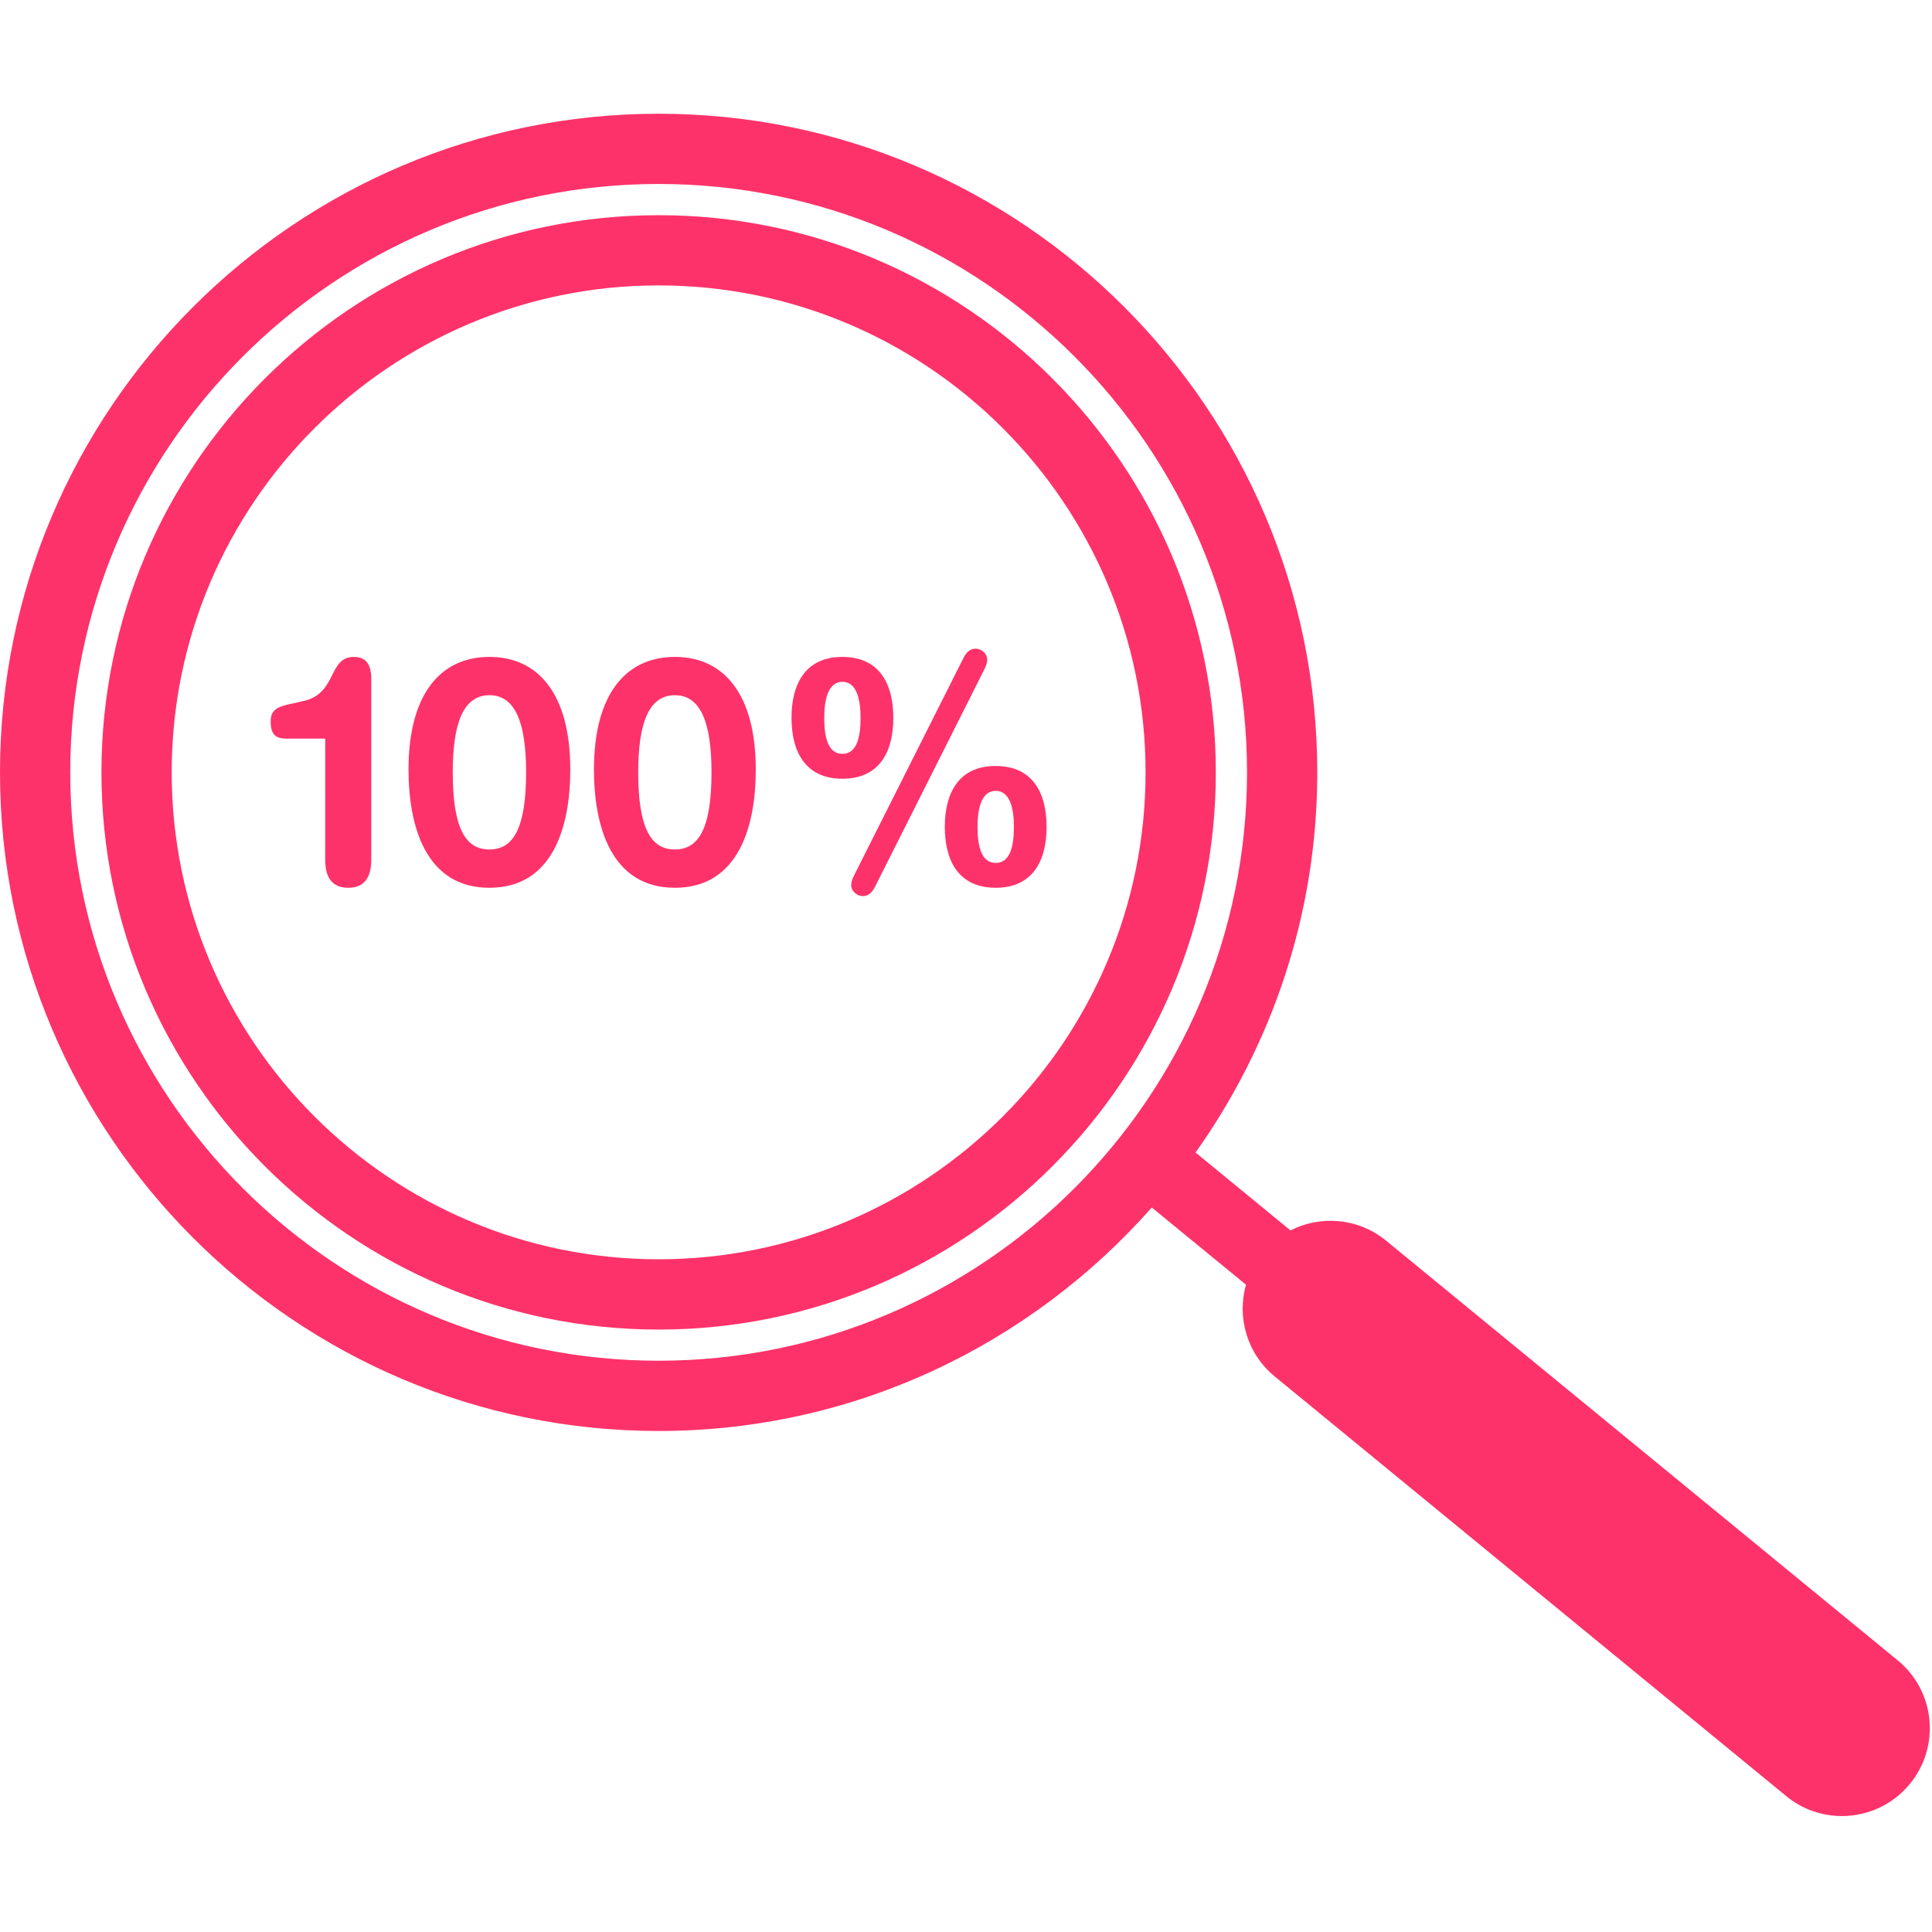 <?xml version="1.0" encoding="UTF-8" standalone="no"?><!DOCTYPE svg PUBLIC "-//W3C//DTD SVG 1.1//EN" "http://www.w3.org/Graphics/SVG/1.1/DTD/svg11.dtd"><svg width="100%" height="100%" viewBox="0 0 55 55" version="1.1" xmlns="http://www.w3.org/2000/svg" xmlns:xlink="http://www.w3.org/1999/xlink" xml:space="preserve" xmlns:serif="http://www.serif.com/" style="fill-rule:evenodd;clip-rule:evenodd;stroke-linejoin:round;stroke-miterlimit:2;"><g><path d="M9.258,24.475c0,0.473 0.172,0.798 0.655,0.798c0.483,0 0.656,-0.326 0.656,-0.798l0,-5.156c0,-0.49 -0.224,-0.617 -0.5,-0.617c-0.732,0 -0.465,1.035 -1.423,1.253l-0.319,0.072c-0.448,0.091 -0.621,0.182 -0.621,0.518c0,0.373 0.155,0.481 0.44,0.481l1.113,0l-0.001,3.449Z" style="fill:#fe326a;fill-rule:nonzero;"/><path d="M13.933,25.273c1.82,0 2.302,-1.761 2.302,-3.367c0,-2.142 -0.905,-3.205 -2.302,-3.205c-1.397,0 -2.303,1.063 -2.303,3.205c0,1.606 0.483,3.367 2.303,3.367Zm0,-5.482c0.759,0 1.044,0.835 1.044,2.196c0,1.625 -0.38,2.196 -1.044,2.196c-0.665,0 -1.044,-0.571 -1.044,-2.196c0,-1.361 0.285,-2.196 1.044,-2.196Z" style="fill:#fe326a;fill-rule:nonzero;"/><path d="M19.212,25.273c1.82,0 2.303,-1.761 2.303,-3.367c0,-2.142 -0.905,-3.205 -2.303,-3.205c-1.397,0 -2.303,1.063 -2.303,3.205c0,1.606 0.483,3.367 2.303,3.367Zm0,-5.482c0.759,0 1.043,0.835 1.043,2.196c0,1.625 -0.379,2.196 -1.043,2.196c-0.664,0 -1.043,-0.571 -1.043,-2.196c-0.001,-1.361 0.284,-2.196 1.043,-2.196Z" style="fill:#fe326a;fill-rule:nonzero;"/><path d="M26.897,23.54c0,0.979 0.405,1.733 1.448,1.733c1.043,0 1.449,-0.753 1.449,-1.733c0,-0.98 -0.406,-1.734 -1.449,-1.734c-1.043,0 -1.448,0.754 -1.448,1.734Zm1.449,-1.026c0.396,0 0.518,0.481 0.518,1.026c0,0.581 -0.121,1.026 -0.518,1.026c-0.397,0 -0.518,-0.445 -0.518,-1.026c0,-0.545 0.121,-1.026 0.518,-1.026Z" style="fill:#fe326a;fill-rule:nonzero;"/><path d="M24.232,25.201c0,0.154 0.146,0.309 0.336,0.309c0.172,0 0.276,-0.137 0.336,-0.254l3.104,-6.172c0.062,-0.118 0.096,-0.218 0.096,-0.308c0,-0.154 -0.146,-0.309 -0.336,-0.309c-0.172,0 -0.276,0.136 -0.335,0.254l-3.105,6.172c-0.061,0.117 -0.096,0.217 -0.096,0.308Z" style="fill:#fe326a;fill-rule:nonzero;"/><path d="M23.982,22.169c1.043,0 1.449,-0.753 1.449,-1.734c0,-0.981 -0.406,-1.734 -1.449,-1.734c-1.043,0 -1.449,0.753 -1.449,1.734c0,0.981 0.406,1.734 1.449,1.734Zm0,-2.759c0.396,0 0.517,0.481 0.517,1.026c0,0.581 -0.121,1.025 -0.517,1.025c-0.397,0 -0.518,-0.445 -0.518,-1.025c0.001,-0.545 0.121,-1.026 0.518,-1.026Z" style="fill:#fe326a;fill-rule:nonzero;"/><path d="M18.75,40.737c5.589,0 10.602,-2.471 14.039,-6.362l2.682,2.198c-0.262,0.927 0.025,1.961 0.817,2.611l14.563,11.948c0.466,0.383 1.027,0.567 1.584,0.567c0.724,0 1.441,-0.312 1.935,-0.915c0.876,-1.066 0.722,-2.643 -0.347,-3.518l-14.564,-11.947c-0.791,-0.649 -1.863,-0.729 -2.722,-0.292l-2.702,-2.217c2.174,-3.061 3.465,-6.791 3.465,-10.822c0,-10.339 -8.41,-18.75 -18.75,-18.75c-10.339,0 -18.75,8.411 -18.75,18.75c0,10.34 8.411,18.749 18.75,18.749Zm0,-35.5c9.236,0 16.75,7.514 16.75,16.75c0,9.236 -7.514,16.75 -16.75,16.75c-9.236,0 -16.75,-7.514 -16.75,-16.75c0,-9.236 7.514,-16.75 16.75,-16.75Z" style="fill:#fe326a;fill-rule:nonzero;"/><path d="M18.75,37.85c8.747,0 15.862,-7.116 15.862,-15.862c0,-8.746 -7.116,-15.862 -15.862,-15.862c-8.746,0 -15.862,7.116 -15.862,15.862c0,8.746 7.116,15.862 15.862,15.862Zm0,-29.725c7.644,0 13.862,6.219 13.862,13.862c0,7.644 -6.219,13.862 -13.862,13.862c-7.643,0 -13.862,-6.219 -13.862,-13.862c0,-7.643 6.219,-13.862 13.862,-13.862Z" style="fill:#fe326a;fill-rule:nonzero;"/></g></svg>